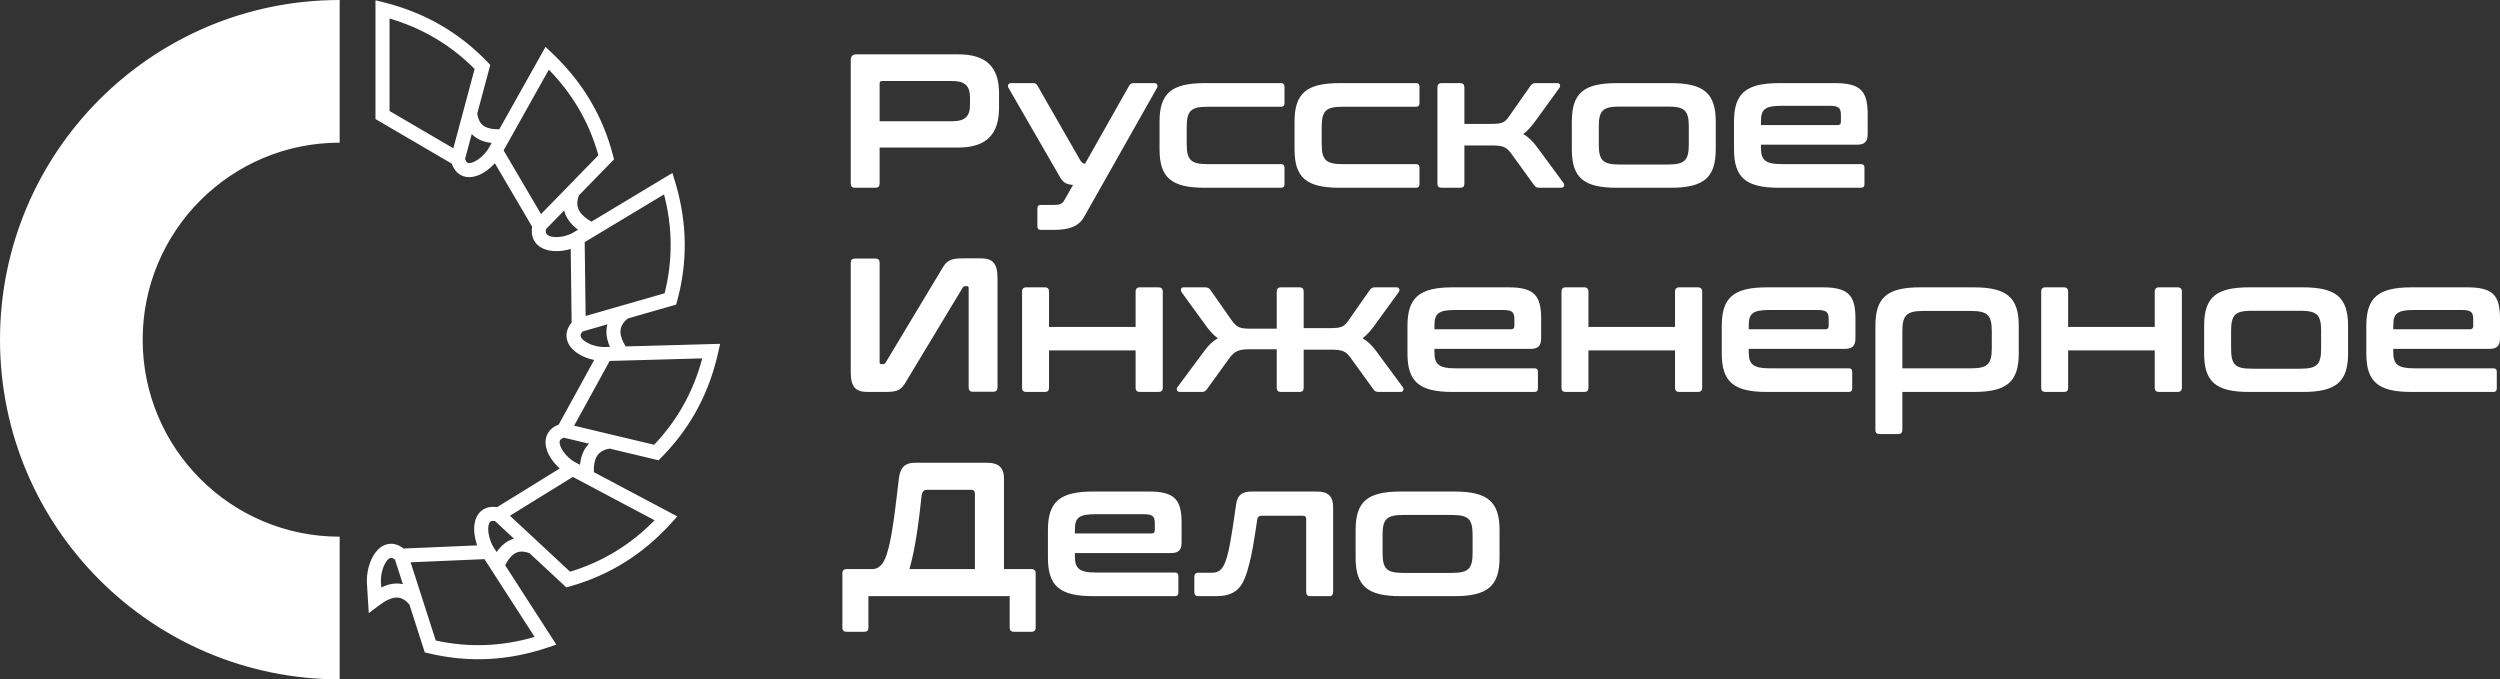 <?xml version="1.0" encoding="UTF-8"?> <svg xmlns="http://www.w3.org/2000/svg" width="368" height="100" viewBox="0 0 368 100" fill="none"><rect x="0" y="0" width="368" height="100" fill="#333333" stroke="none"/><path d="M50 21C33.984 21 21 33.984 21 50C21 66.016 33.984 79 50 79V100C22.386 100 0 77.614 0 50C0 22.386 22.386 0 50 0V21ZM56.559 0.362L57.105 0.505C62.717 2.013 67.644 4.832 71.766 9.137L72.169 9.558L72.018 10.119C71.429 12.313 70.841 14.507 70.253 16.7C70.406 17.785 70.826 18.311 71.318 18.605C71.817 18.901 72.535 19.044 73.498 19.028C75.547 15.373 77.598 11.717 79.647 8.062L80.297 6.904L81.262 7.815L81.669 8.206C85.828 12.262 88.749 17.128 90.238 22.895L90.384 23.459L89.978 23.876C88.392 25.502 86.805 27.128 85.219 28.755C84.835 29.752 84.951 30.48 85.283 31.059C85.611 31.629 86.215 32.158 87.067 32.623L98.98 25.462L99.366 26.732L99.525 27.273C101.126 32.855 101.249 38.528 99.683 44.275L99.529 44.836L98.97 44.997C96.785 45.625 94.6 46.251 92.415 46.879C91.576 47.562 91.329 48.221 91.332 48.837C91.335 49.453 91.588 50.173 92.099 50.994L96.885 50.863C99.48 50.792 102.076 50.721 104.672 50.649L106 50.612L105.711 51.908C104.442 57.597 101.849 62.642 97.753 66.926L97.352 67.337L96.941 67.751L96.375 67.616C94.164 67.089 91.952 66.561 89.741 66.034C88.678 66.217 88.132 66.675 87.823 67.226C87.516 67.773 87.378 68.536 87.417 69.503L99.701 76.015L98.81 77.001C94.773 81.465 89.847 84.636 83.925 86.308L83.364 86.467L77.946 81.427C76.917 81.053 76.253 81.179 75.761 81.478C75.263 81.78 74.797 82.347 74.359 83.205C75.224 84.547 76.089 85.889 76.954 87.231C78.36 89.411 79.766 91.593 81.172 93.773L81.892 94.89L80.633 95.314C74.927 97.238 69.076 97.598 63.092 96.163L62.525 96.027L62.348 95.473L60.265 88.985C59.549 88.156 58.908 87.941 58.333 87.961C57.645 87.985 56.815 88.351 55.818 89.098L54.282 90.249L54.164 88.334C54.114 87.532 54.064 86.722 54.015 85.921L54.016 85.92C53.909 84.398 54.352 82.559 55.244 81.358C55.698 80.748 56.362 80.183 57.243 80.065C58.015 79.962 58.748 80.229 59.406 80.743L70.243 80.281C69.882 79.281 69.713 78.184 69.836 77.228C69.933 76.473 70.236 75.656 70.947 75.122C71.57 74.655 72.339 74.529 73.164 74.656L78.277 71.501C79.651 70.653 81.024 69.804 82.397 68.956C81.589 68.242 80.91 67.34 80.561 66.419C80.288 65.696 80.171 64.827 80.529 64.014C80.845 63.298 81.452 62.797 82.241 62.497L85.132 57.235C85.908 55.822 86.684 54.406 87.461 52.992C86.408 52.772 85.375 52.329 84.618 51.707C84.023 51.218 83.489 50.526 83.4 49.642C83.322 48.864 83.606 48.133 84.144 47.485L84.01 36.639C82.969 36.96 81.831 37.063 80.852 36.871C80.084 36.721 79.28 36.362 78.766 35.636C78.312 34.994 78.189 34.215 78.335 33.378C76.505 30.263 74.674 27.148 72.844 24.033C72.129 24.82 71.241 25.486 70.339 25.826C69.627 26.094 68.762 26.212 67.957 25.834C67.252 25.503 66.781 24.881 66.507 24.093C64.778 23.082 63.05 22.072 61.321 21.061C59.475 19.982 57.629 18.903 55.783 17.824L55.27 17.524V0.039L56.559 0.362ZM60.444 82.769L63.871 93.443C63.961 93.722 64.05 94.001 64.14 94.28C69.088 95.369 73.931 95.146 78.695 93.753C77.535 91.952 76.374 90.151 75.213 88.351C73.914 86.336 72.614 84.321 71.315 82.306C67.694 82.461 64.067 82.614 60.444 82.769ZM145.214 68.116C147.059 68.116 147.786 68.846 147.786 70.501V83.77H151.838C152.229 83.77 152.453 83.967 152.453 84.388V92.383C152.453 92.803 152.229 93 151.838 93H149.239C148.848 93 148.624 92.803 148.624 92.383V87.754H127.829V92.383C127.829 92.803 127.633 93 127.214 93H124.615C124.224 93 124 92.803 124 92.383V84.388C124 83.967 124.224 83.77 124.615 83.77H128.389C129.283 83.77 130.037 83.18 130.54 81.554C131.155 79.618 131.575 76.896 132.302 70.557C132.47 68.93 133.084 68.116 134.732 68.116H145.214ZM169.097 72.353C172.842 72.353 173.932 73.475 173.932 76.953V79.843C173.932 80.993 173.457 81.414 172.339 81.414H158.225V81.919C158.225 83.686 158.895 84.275 161.298 84.275H172.954C173.289 84.276 173.457 84.444 173.457 84.78V87.249C173.457 87.585 173.289 87.754 172.954 87.754H160.907C155.96 87.754 154.255 86.239 154.255 82.087V78.019C154.255 73.895 155.96 72.353 160.907 72.353H169.097ZM193.862 72.353C195.539 72.353 196.237 73.11 196.237 74.625V87.108C196.237 87.529 196.069 87.754 195.706 87.754H192.855C192.464 87.754 192.269 87.529 192.269 87.108V76.364C192.269 76.056 192.101 75.915 191.766 75.915H185.784C185.254 75.915 185.114 76.14 185.058 76.532C184.806 78.132 184.247 82.62 183.241 85.089C182.515 86.912 181.312 87.754 179.021 87.754H176.393C176.002 87.754 175.806 87.557 175.806 87.137V84.948C175.806 84.528 176.002 84.304 176.393 84.304H178.35C179.272 84.304 179.859 83.994 180.334 82.788C180.865 81.469 181.228 79.393 181.955 74.26C182.123 72.998 182.71 72.353 184.219 72.353H193.862ZM214.081 72.353C218.972 72.353 220.732 73.839 220.732 78.019V82.087C220.732 86.267 218.972 87.754 214.081 87.754H206.171C201.28 87.754 199.547 86.267 199.547 82.087V78.019C199.547 73.839 201.28 72.353 206.171 72.353H214.081ZM57.519 82.116C57.396 82.133 57.175 82.231 56.906 82.593C56.39 83.287 56.046 84.501 56.071 85.57L56.081 85.782L56.082 85.793L56.124 86.474C56.806 86.139 57.522 85.919 58.26 85.893C58.617 85.88 58.965 85.913 59.303 85.991C58.917 84.788 58.531 83.585 58.145 82.382C57.801 82.108 57.597 82.106 57.519 82.116ZM206.562 75.803C204.13 75.803 203.516 76.392 203.516 78.721V81.386C203.516 83.742 204.13 84.331 206.562 84.331H213.689C216.149 84.331 216.764 83.742 216.764 81.386V78.721C216.764 76.392 216.149 75.803 213.689 75.803H206.562ZM79.365 73.261C77.931 74.146 76.496 75.031 75.061 75.917C78.013 78.662 80.965 81.409 83.916 84.154C88.766 82.687 92.882 80.127 96.357 76.584C94.464 75.58 92.569 74.576 90.676 73.572C88.557 72.449 86.438 71.325 84.319 70.202C82.668 71.222 81.016 72.241 79.365 73.261ZM136.493 72.1C135.907 72.1 135.739 72.436 135.655 72.997C135.264 76.812 134.677 81.049 133.866 83.77H143.509V72.717C143.509 72.296 143.341 72.1 142.95 72.1H136.493ZM72.866 76.702C72.433 76.631 72.254 76.729 72.19 76.776C72.092 76.85 71.947 77.045 71.89 77.492C71.779 78.35 72.073 79.578 72.618 80.498L72.72 80.66L72.736 80.686C72.859 80.877 72.982 81.069 73.106 81.26C73.537 80.634 74.054 80.093 74.685 79.71C74.99 79.525 75.311 79.383 75.644 79.286C74.719 78.425 73.792 77.563 72.866 76.702ZM161.298 75.69C158.811 75.691 158.225 76.196 158.225 77.963V78.523H169.516C169.851 78.523 169.99 78.355 169.99 78.047V77.065C169.99 75.972 169.655 75.69 168.285 75.69H161.298ZM82.991 64.426C82.584 64.576 82.465 64.756 82.424 64.849C82.362 64.988 82.335 65.256 82.498 65.689C82.813 66.52 83.657 67.463 84.568 67.99L84.721 68.073L84.761 68.095L85.374 68.416C85.447 67.634 85.642 66.882 86.017 66.215C86.205 65.879 86.433 65.576 86.697 65.309C85.462 65.014 84.226 64.72 82.991 64.426ZM96.941 52.932C94.543 52.998 92.145 53.064 89.747 53.13C88.814 54.83 87.881 56.531 86.947 58.23C86.136 59.707 85.324 61.184 84.513 62.661C87.572 63.391 90.631 64.119 93.69 64.849L95.43 65.263H95.429C95.713 65.33 95.997 65.399 96.281 65.467C99.777 61.802 102.096 57.548 103.372 52.754C101.229 52.813 99.085 52.873 96.941 52.932ZM290.509 42.295C295.4 42.295 297.161 43.781 297.161 47.961V52.029C297.161 56.209 295.4 57.695 290.509 57.695H280.027V63.278C280.027 63.699 279.831 63.895 279.412 63.895H276.673C276.254 63.895 276.06 63.699 276.06 63.278V47.961C276.06 43.781 277.792 42.295 282.683 42.295H290.509ZM144.348 38.03C146.108 38.03 146.835 38.731 146.835 40.947V57.023C146.835 57.443 146.611 57.668 146.22 57.668H143.202C142.783 57.668 142.587 57.443 142.587 57.023V42.406C142.587 42.21 142.531 42.126 142.363 42.126H142.111C141.944 42.126 141.804 42.182 141.721 42.322L133.447 56.041C132.665 57.471 132.106 57.696 130.233 57.696H127.745C125.957 57.696 125.231 56.994 125.23 54.778V38.676C125.23 38.255 125.426 38.058 125.845 38.058H128.863C129.282 38.058 129.479 38.255 129.479 38.676V53.32C129.479 53.516 129.563 53.6 129.73 53.6H129.981C130.121 53.6 130.261 53.544 130.345 53.404L138.59 39.685C139.372 38.283 139.932 38.03 141.832 38.03H144.348ZM153.803 42.295C154.221 42.295 154.417 42.519 154.417 42.911V48.129H167.162V42.911C167.162 42.519 167.386 42.295 167.777 42.295H170.544C170.935 42.295 171.159 42.519 171.159 42.911V57.079C171.159 57.5 170.935 57.695 170.544 57.695H167.777C167.386 57.695 167.162 57.5 167.162 57.079V51.58H154.417V57.079C154.417 57.499 154.221 57.695 153.803 57.695H151.063C150.644 57.695 150.448 57.5 150.448 57.079V42.911C150.448 42.519 150.644 42.295 151.063 42.295H153.803ZM177.37 42.295C177.789 42.295 178.013 42.407 178.236 42.772L181.338 47.203C182.093 48.213 182.513 48.382 184.134 48.382H187.935V42.911C187.935 42.519 188.131 42.295 188.55 42.295H191.289C191.708 42.295 191.903 42.519 191.903 42.911V48.298H195.677C197.41 48.298 197.801 48.157 198.472 47.203L201.574 42.772C201.826 42.407 201.994 42.295 202.441 42.295H205.571C205.99 42.295 206.131 42.687 205.852 43.052L202.245 48.018C201.686 48.775 201.155 49.364 200.568 49.785C201.323 50.234 201.966 50.851 202.525 51.608L206.493 56.995C206.717 57.332 206.549 57.695 206.158 57.695H203C202.553 57.695 202.385 57.611 202.161 57.303L198.752 52.59C198.081 51.692 197.522 51.468 195.957 51.468H191.903V57.079C191.903 57.5 191.708 57.695 191.289 57.695H188.55C188.131 57.695 187.935 57.5 187.935 57.079V51.412H183.883C182.318 51.412 181.758 51.72 181.06 52.59L177.649 57.303C177.426 57.611 177.286 57.695 176.812 57.695H173.652C173.261 57.695 173.094 57.304 173.317 56.995L177.314 51.608C177.873 50.851 178.488 50.234 179.271 49.785C178.656 49.364 178.124 48.775 177.565 48.018L173.96 43.052C173.709 42.687 173.82 42.295 174.211 42.295H177.37ZM222.021 42.295C225.767 42.295 226.856 43.417 226.856 46.895V49.785C226.856 50.935 226.381 51.356 225.264 51.356H211.149V51.861C211.15 53.628 211.82 54.217 214.223 54.217H225.879C226.214 54.217 226.382 54.386 226.382 54.722V57.19C226.382 57.527 226.214 57.695 225.879 57.695H213.832C208.885 57.695 207.18 56.181 207.18 52.029V47.961C207.18 43.837 208.885 42.295 213.832 42.295H222.021ZM233.204 42.295C233.623 42.295 233.818 42.519 233.818 42.911V48.129H246.563V42.911C246.564 42.519 246.788 42.295 247.179 42.295H249.945C250.337 42.295 250.56 42.519 250.561 42.911V57.079C250.56 57.5 250.337 57.695 249.945 57.695H247.179C246.788 57.695 246.564 57.5 246.563 57.079V51.58H233.818V57.079C233.818 57.499 233.623 57.695 233.204 57.695H230.465C230.046 57.695 229.85 57.5 229.85 57.079V42.911C229.85 42.519 230.046 42.295 230.465 42.295H233.204ZM268.287 42.295C272.032 42.295 273.122 43.417 273.122 46.895V49.785C273.122 50.935 272.647 51.356 271.529 51.356H257.415V51.861C257.415 53.628 258.085 54.217 260.488 54.217H272.145C272.479 54.217 272.647 54.386 272.647 54.722V57.19C272.647 57.527 272.48 57.695 272.145 57.695H260.098C255.151 57.695 253.445 56.181 253.445 52.029V47.961C253.445 43.837 255.151 42.295 260.098 42.295H268.287ZM303.816 42.295C304.235 42.295 304.431 42.519 304.431 42.911V48.129H317.177V42.911C317.177 42.519 317.4 42.295 317.791 42.295H320.558C320.949 42.295 321.173 42.519 321.173 42.911V57.079C321.173 57.5 320.949 57.695 320.558 57.695H317.791C317.4 57.695 317.177 57.499 317.177 57.079V51.58H304.431V57.079C304.431 57.499 304.235 57.695 303.816 57.695H301.077C300.658 57.695 300.462 57.5 300.462 57.079V42.911C300.462 42.519 300.658 42.295 301.077 42.295H303.816ZM338.983 42.295C343.874 42.295 345.636 43.781 345.636 47.961V52.029C345.636 56.209 343.874 57.695 338.983 57.695H331.073C326.182 57.695 324.449 56.209 324.449 52.029V47.961C324.449 43.781 326.182 42.295 331.073 42.295H338.983ZM363.165 42.295C366.91 42.295 368 43.417 368 46.895V49.785C368 50.935 367.525 51.356 366.407 51.356H352.292V51.861C352.292 53.628 352.963 54.217 355.366 54.217H367.022C367.357 54.217 367.525 54.386 367.525 54.722V57.19C367.525 57.527 367.357 57.695 367.022 57.695H354.976C350.029 57.695 348.323 56.181 348.323 52.029V47.961C348.323 43.837 350.029 42.295 354.976 42.295H363.165ZM331.464 45.745C329.033 45.745 328.418 46.334 328.418 48.662V51.328C328.418 53.684 329.033 54.272 331.464 54.273H338.592C341.051 54.272 341.666 53.684 341.666 51.328V48.662C341.666 46.334 341.051 45.745 338.592 45.745H331.464ZM283.074 45.773C280.671 45.773 280.027 46.391 280.027 48.747V54.217H290.118C292.549 54.217 293.192 53.627 293.192 51.243V48.747C293.192 46.391 292.549 45.773 290.118 45.773H283.074ZM85.744 48.796C85.463 49.127 85.451 49.34 85.461 49.435C85.476 49.579 85.579 49.819 85.934 50.11C86.661 50.708 87.979 51.124 89.084 51.078H89.095L89.783 51.056C89.464 50.346 89.265 49.603 89.262 48.846C89.26 48.468 89.307 48.1 89.403 47.744C88.184 48.094 86.964 48.446 85.744 48.796ZM214.223 45.632C211.736 45.632 211.149 46.138 211.149 47.905V48.466H222.44C222.776 48.466 222.916 48.298 222.916 47.989V47.007C222.916 45.913 222.58 45.632 221.211 45.632H214.223ZM260.488 45.632C258.001 45.632 257.415 46.138 257.415 47.905V48.466H268.706C269.041 48.466 269.181 48.298 269.181 47.989V47.007C269.181 45.913 268.845 45.632 267.476 45.632H260.488ZM355.366 45.632C352.879 45.632 352.292 46.138 352.292 47.905V48.466H363.584C363.919 48.466 364.059 48.298 364.059 47.989V47.007C364.058 45.913 363.723 45.632 362.354 45.632H355.366ZM86.067 35.639C86.112 39.263 86.157 42.887 86.202 46.511C90.078 45.397 93.954 44.284 97.83 43.171C99.069 38.263 98.995 33.419 97.746 28.618C93.854 30.959 89.96 33.298 86.067 35.639ZM80.373 33.724C80.296 34.146 80.39 34.348 80.457 34.442C80.556 34.582 80.787 34.75 81.249 34.841C82.198 35.026 83.556 34.76 84.477 34.183L84.485 34.177L84.498 34.169C84.692 34.05 84.887 33.931 85.081 33.812C84.436 33.336 83.879 32.768 83.488 32.09C83.287 31.74 83.137 31.372 83.04 30.988C82.151 31.9 81.262 32.812 80.373 33.724ZM152.059 12.236C152.394 12.236 152.59 12.348 152.729 12.629L158.934 23.458C159.185 23.879 159.298 24.047 159.717 24.104L166.201 12.629C166.369 12.348 166.537 12.236 166.872 12.236H169.946C170.337 12.236 170.505 12.601 170.31 12.938L159.576 31.93C158.849 33.248 157.508 33.838 155.16 33.838H153.204C152.869 33.838 152.701 33.669 152.701 33.333V30.668C152.701 30.331 152.869 30.163 153.204 30.163H155.217C155.971 30.163 156.39 29.994 156.642 29.518L157.955 27.217C156.977 27.161 156.446 26.852 155.999 26.011L148.452 12.938C148.257 12.601 148.425 12.236 148.816 12.236H152.059ZM75.961 18.87H75.963L75.023 20.544C74.726 21.075 74.427 21.605 74.13 22.136C75.966 25.261 77.803 28.386 79.64 31.512C82.454 28.626 85.268 25.739 88.082 22.854C86.724 17.977 84.256 13.808 80.79 10.257C79.181 13.128 77.571 15.999 75.961 18.87ZM141.05 8C145.326 8 147.058 9.992 147.059 13.751V15.855C147.058 19.642 145.326 21.719 141.05 21.719H129.479V27.021C129.478 27.442 129.282 27.638 128.863 27.638H125.845C125.426 27.638 125.231 27.442 125.23 27.021V8.842C125.231 8.281 125.51 8 126.068 8H141.05ZM188.573 12.236C188.908 12.236 189.076 12.405 189.076 12.741V15.21C189.076 15.546 188.908 15.715 188.573 15.715H177.729C175.297 15.715 174.683 16.332 174.683 18.689V21.186C174.683 23.542 175.297 24.159 177.729 24.159H188.573C188.908 24.159 189.076 24.328 189.076 24.664V27.133C189.076 27.469 188.908 27.638 188.573 27.638H177.338C172.391 27.638 170.686 26.123 170.686 21.972V17.903C170.686 13.78 172.391 12.236 177.338 12.236H188.573ZM208.444 12.236C208.779 12.236 208.947 12.405 208.947 12.741V15.21C208.947 15.546 208.779 15.715 208.444 15.715H197.6C195.168 15.715 194.553 16.332 194.553 18.689V21.186C194.553 23.542 195.168 24.159 197.6 24.159H208.444C208.78 24.159 208.947 24.328 208.947 24.664V27.133C208.947 27.469 208.78 27.638 208.444 27.638H197.208C192.261 27.638 190.557 26.123 190.557 21.972V17.903C190.557 13.78 192.261 12.236 197.208 12.236H208.444ZM214.943 12.236C215.362 12.236 215.558 12.461 215.558 12.854V18.239H219.331C221.064 18.239 221.455 18.099 222.126 17.145L225.229 12.713C225.48 12.348 225.649 12.236 226.096 12.236H229.226C229.645 12.236 229.784 12.63 229.505 12.994L225.899 17.96C225.341 18.717 224.809 19.306 224.223 19.727C224.977 20.175 225.621 20.793 226.18 21.551L230.147 26.936C230.371 27.273 230.204 27.638 229.812 27.638H226.654C226.207 27.638 226.039 27.554 225.815 27.245L222.405 22.532C221.735 21.635 221.176 21.41 219.611 21.41H215.558V27.021C215.557 27.442 215.362 27.637 214.943 27.638H212.204C211.785 27.638 211.589 27.442 211.589 27.021V12.854C211.589 12.461 211.785 12.236 212.204 12.236H214.943ZM245.907 12.236C250.798 12.236 252.559 13.724 252.559 17.903V21.972C252.558 26.151 250.798 27.638 245.907 27.638H237.997C233.106 27.638 231.373 26.151 231.373 21.972V17.903C231.373 13.723 233.106 12.236 237.997 12.236H245.907ZM270.088 12.236C273.833 12.236 274.924 13.359 274.924 16.837V19.727C274.924 20.877 274.449 21.298 273.331 21.298H259.216V21.803C259.216 23.57 259.887 24.159 262.29 24.159H273.945C274.28 24.159 274.448 24.328 274.448 24.664V27.133C274.448 27.469 274.28 27.638 273.945 27.638H261.898C256.952 27.638 255.247 26.123 255.247 21.972V17.903C255.247 13.78 256.952 12.236 261.898 12.236H270.088ZM238.388 15.687C235.956 15.687 235.342 16.276 235.342 18.605V21.27C235.342 23.626 235.956 24.215 238.388 24.215H245.516C247.975 24.215 248.59 23.626 248.59 21.27V18.605C248.59 16.276 247.975 15.687 245.516 15.687H238.388ZM68.456 23.398L68.51 23.541C68.637 23.843 68.776 23.932 68.838 23.961C68.948 24.013 69.187 24.049 69.608 23.891C70.461 23.569 71.465 22.658 72.008 21.688L72.033 21.643C72.098 21.527 72.163 21.411 72.228 21.296L72.366 21.046C71.613 20.959 70.893 20.759 70.26 20.383C69.953 20.201 69.679 19.984 69.438 19.736C69.11 20.956 68.783 22.177 68.456 23.398ZM57.341 16.338C59.016 17.317 60.692 18.297 62.367 19.276C63.822 20.127 65.278 20.978 66.732 21.828C67.776 17.936 68.822 14.045 69.865 10.153C66.295 6.561 62.102 4.128 57.341 2.722V16.338ZM262.29 15.574C259.803 15.574 259.216 16.08 259.216 17.847V18.408H270.508C270.843 18.408 270.982 18.24 270.982 17.932V16.949C270.982 15.855 270.647 15.574 269.277 15.574H262.29ZM129.841 11.928C129.59 11.928 129.479 12.04 129.479 12.264V17.847H140.183C142.083 17.847 142.783 17.09 142.783 15.435V14.369C142.783 12.686 142.083 11.928 140.183 11.928H129.841Z" fill="white"></path></svg> 